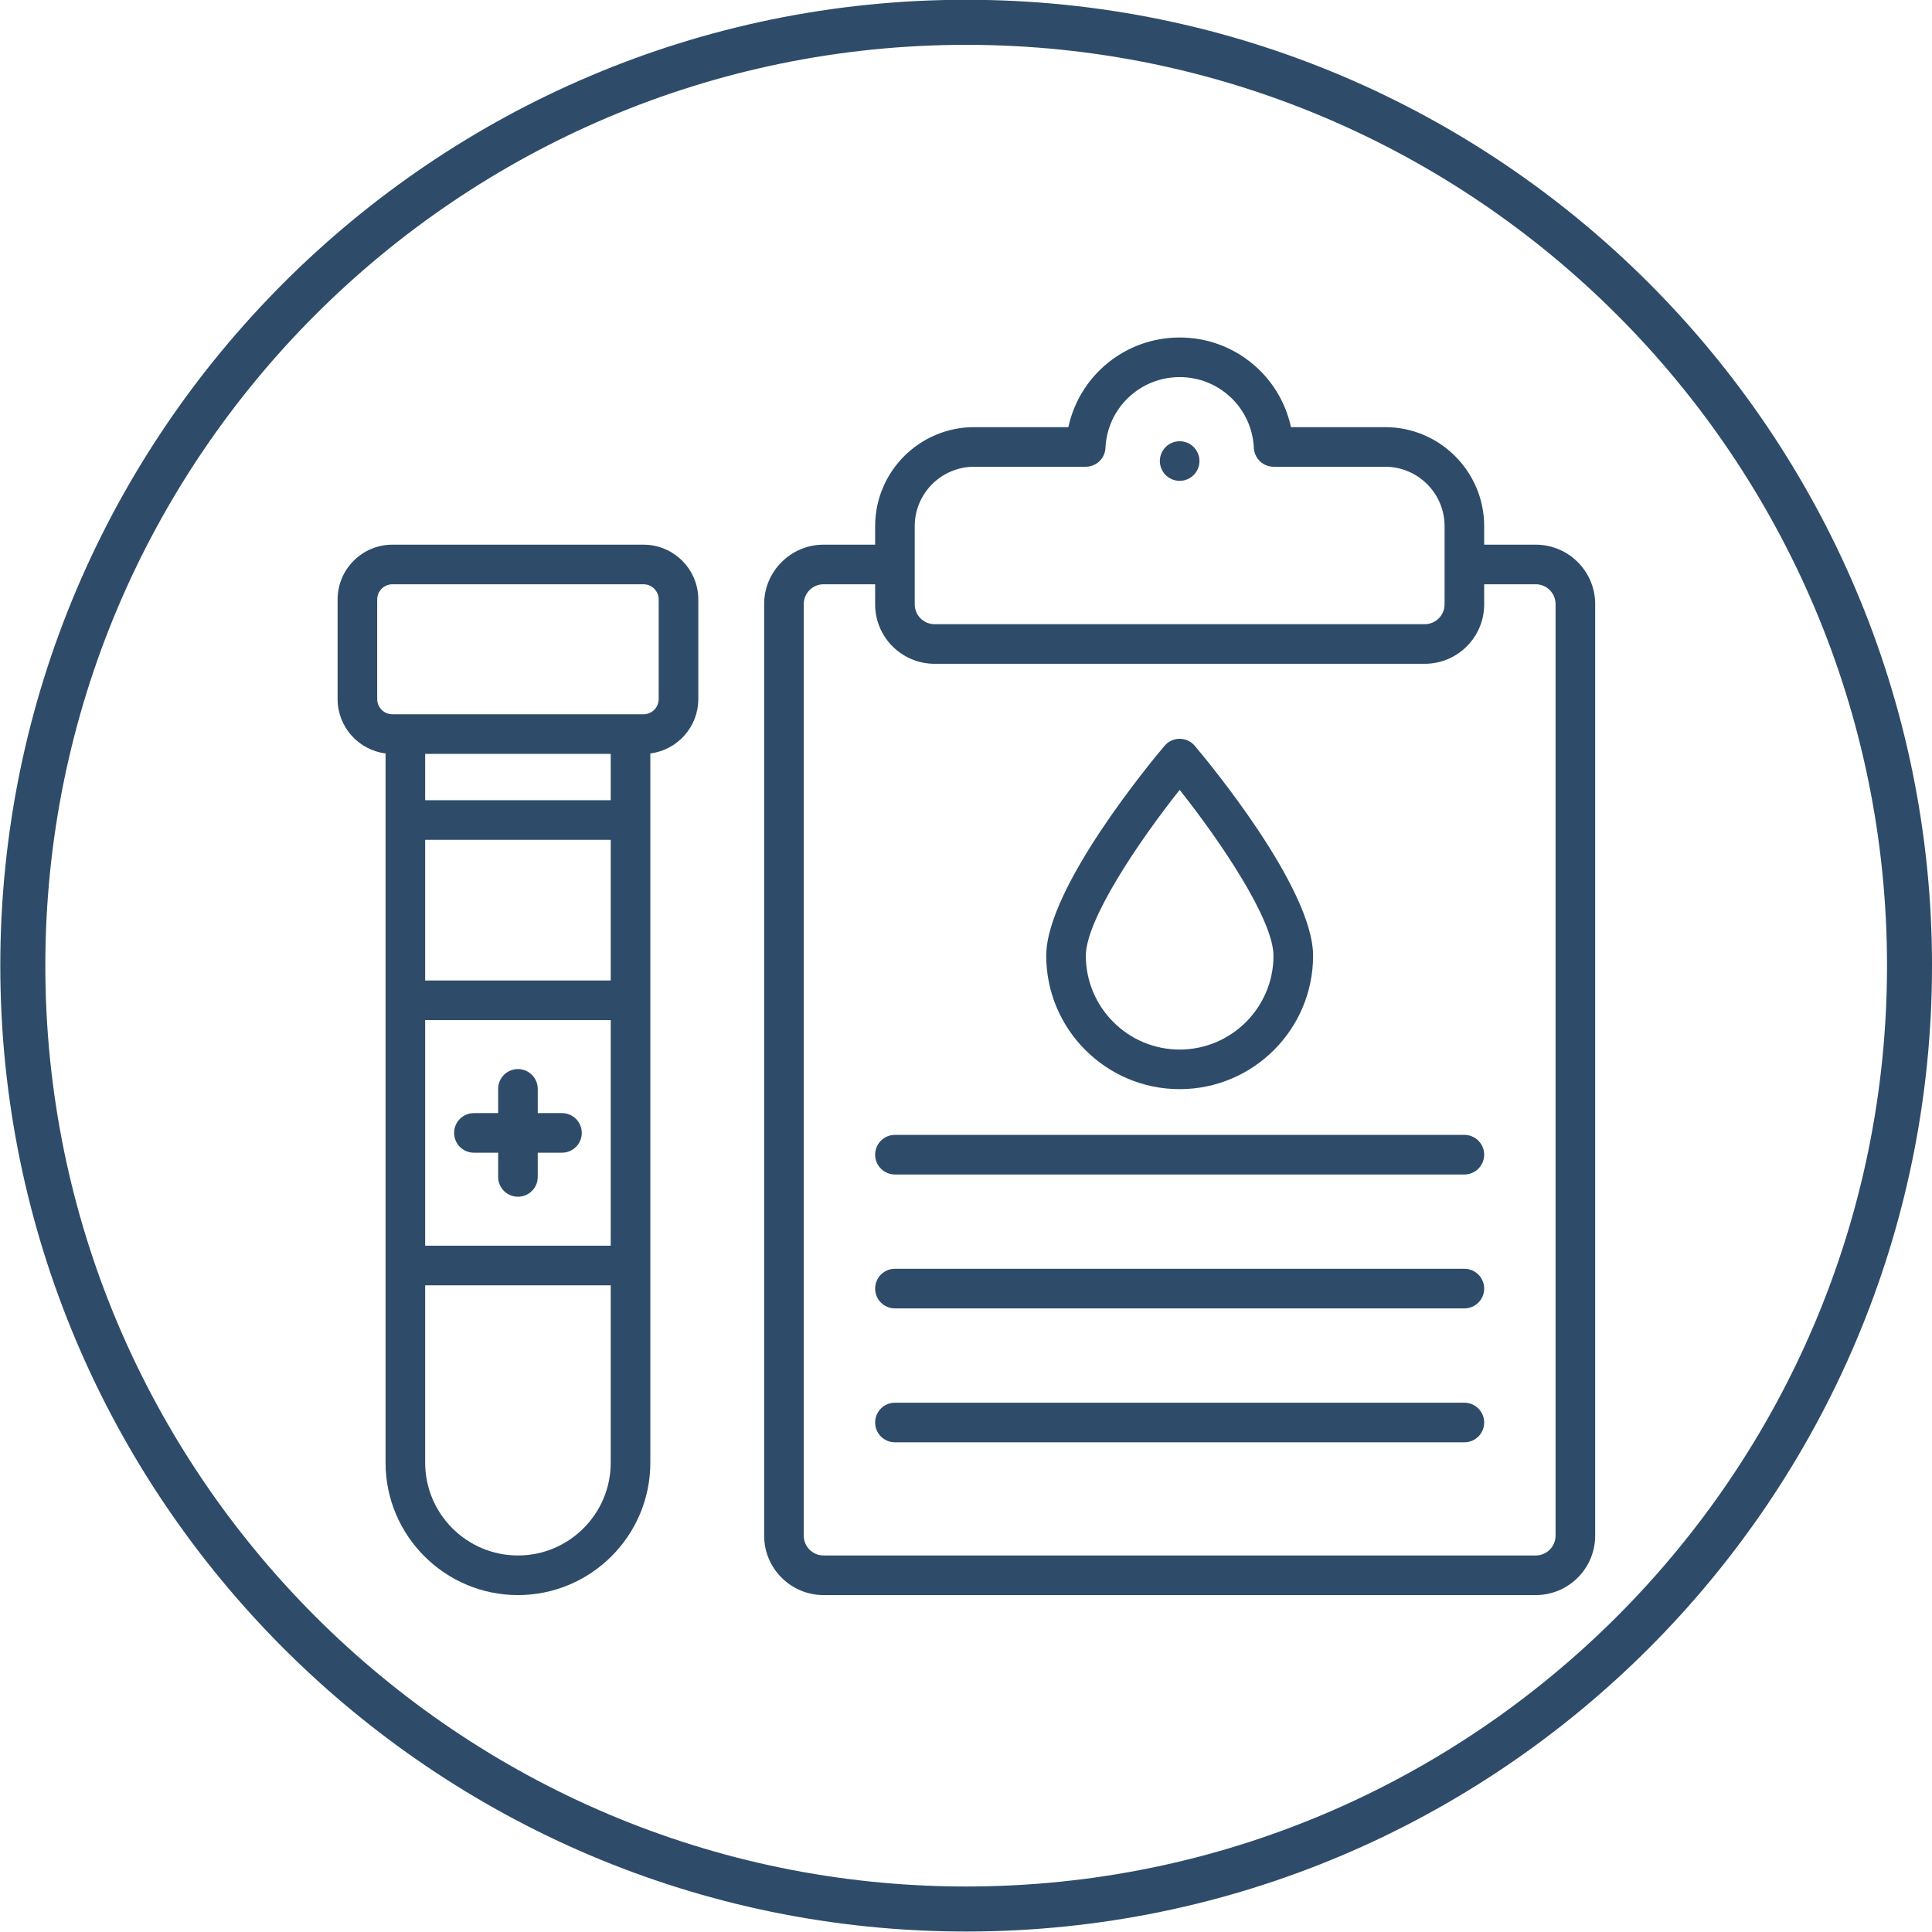 <svg xmlns="http://www.w3.org/2000/svg" xmlns:xlink="http://www.w3.org/1999/xlink" width="1080" zoomAndPan="magnify" viewBox="0 0 810 810" height="1080" preserveAspectRatio="xMidYMid meet" version="1.0"><defs><clipPath id="ec34133eb8"><path d="M 141.535 228 L 293 228 L 293 668.785 L 141.535 668.785 Z M 141.535 228 " clip-rule="nonzero"/></clipPath><clipPath id="90d0f50de0"><path d="M 320 141.535 L 668.785 141.535 L 668.785 668.785 L 320 668.785 Z M 320 141.535 " clip-rule="nonzero"/></clipPath></defs><path fill="#2e4c69" d="M 405.066 790.922 C 192.188 790.922 19.004 617.727 19.004 404.848 C 19.004 191.973 192.188 18.797 405.066 18.797 C 617.945 18.797 791.141 191.973 791.141 404.848 C 791.141 617.727 617.945 790.922 405.066 790.922 Z M 405.066 -0.094 C 181.789 -0.094 0.125 181.57 0.125 404.848 C 0.125 628.137 181.789 809.801 405.066 809.801 C 628.355 809.801 810.008 628.137 810.008 404.848 C 810.008 181.57 628.355 -0.094 405.066 -0.094 " fill-opacity="1" fill-rule="nonzero"/><path fill="#2e4c69" d="M 405.066 13.402 C 189.23 13.402 13.633 189.012 13.633 404.848 C 13.633 620.695 189.23 796.305 405.066 796.305 C 620.914 796.305 796.523 620.695 796.523 404.848 C 796.523 189.012 620.914 13.402 405.066 13.402 Z M 405.066 804.418 C 184.758 804.418 5.508 625.168 5.508 404.848 C 5.508 184.527 184.758 5.289 405.066 5.289 C 625.387 5.289 804.637 184.527 804.637 404.848 C 804.637 625.168 625.387 804.418 405.066 804.418 " fill-opacity="1" fill-rule="nonzero"/><g clip-path="url(#ec34133eb8)"><path fill="#2e4c69" d="M 269.785 228.355 L 164.516 228.355 C 151.844 228.355 141.535 238.664 141.535 251.336 L 141.535 293.086 C 141.535 304.789 150.324 314.465 161.648 315.883 L 161.648 613.246 C 161.648 643.848 186.547 668.746 217.152 668.746 C 247.754 668.746 272.652 643.848 272.652 613.246 L 272.652 315.883 C 283.977 314.465 292.766 304.789 292.766 293.086 L 292.766 251.336 C 292.766 238.664 282.457 228.355 269.785 228.355 Z M 256.047 522.27 L 178.254 522.27 L 178.254 427.68 L 256.047 427.68 Z M 178.254 411.074 L 178.254 352.094 L 256.047 352.094 L 256.047 411.074 Z M 256.047 335.488 L 178.254 335.488 L 178.254 316.066 L 256.047 316.066 Z M 217.152 652.141 C 195.703 652.141 178.254 634.691 178.254 613.246 L 178.254 538.875 L 256.047 538.875 L 256.047 613.246 C 256.047 634.691 238.598 652.141 217.152 652.141 Z M 276.16 293.086 C 276.16 296.602 273.301 299.461 269.785 299.461 L 164.516 299.461 C 161 299.461 158.141 296.602 158.141 293.086 L 158.141 251.336 C 158.141 247.82 161 244.961 164.516 244.961 L 269.785 244.961 C 273.301 244.961 276.16 247.82 276.16 251.336 Z M 276.16 293.086 " fill-opacity="1" fill-rule="nonzero"/></g><path fill="#2e4c69" d="M 198.691 483.277 L 208.848 483.277 L 208.848 493.434 C 208.848 498.02 212.566 501.734 217.152 501.734 C 221.734 501.734 225.453 498.02 225.453 493.434 L 225.453 483.277 L 235.609 483.277 C 240.195 483.277 243.91 479.559 243.91 474.973 C 243.91 470.387 240.195 466.672 235.609 466.672 L 225.453 466.672 L 225.453 456.516 C 225.453 451.93 221.734 448.211 217.152 448.211 C 212.566 448.211 208.848 451.93 208.848 456.516 L 208.848 466.672 L 198.691 466.672 C 194.105 466.672 190.391 470.387 190.391 474.973 C 190.391 479.559 194.105 483.277 198.691 483.277 Z M 198.691 483.277 " fill-opacity="1" fill-rule="nonzero"/><path fill="#2e4c69" d="M 494.578 456.633 C 525.422 456.633 550.516 431.539 550.516 400.695 C 550.516 372.172 505.996 318.691 500.918 312.688 C 499.34 310.824 497.02 309.746 494.578 309.746 C 492.133 309.746 489.816 310.824 488.238 312.688 C 483.16 318.691 438.637 372.172 438.637 400.695 C 438.637 431.539 463.734 456.633 494.578 456.633 Z M 494.578 331.16 C 511.879 352.953 533.91 385.68 533.91 400.695 C 533.91 422.383 516.266 440.027 494.578 440.027 C 472.891 440.027 455.246 422.383 455.246 400.695 C 455.246 385.68 477.273 352.953 494.578 331.16 Z M 494.578 331.16 " fill-opacity="1" fill-rule="nonzero"/><path fill="#2e4c69" d="M 613.949 475.801 L 375.207 475.801 C 370.621 475.801 366.902 479.52 366.902 484.105 C 366.902 488.688 370.621 492.406 375.207 492.406 L 613.949 492.406 C 618.531 492.406 622.25 488.688 622.25 484.105 C 622.25 479.52 618.531 475.801 613.949 475.801 Z M 613.949 475.801 " fill-opacity="1" fill-rule="nonzero"/><path fill="#2e4c69" d="M 613.949 531.945 L 375.207 531.945 C 370.621 531.945 366.902 535.664 366.902 540.25 C 366.902 544.832 370.621 548.551 375.207 548.551 L 613.949 548.551 C 618.531 548.551 622.25 544.832 622.25 540.25 C 622.25 535.664 618.531 531.945 613.949 531.945 Z M 613.949 531.945 " fill-opacity="1" fill-rule="nonzero"/><path fill="#2e4c69" d="M 613.949 588.09 L 375.207 588.09 C 370.621 588.09 366.902 591.809 366.902 596.391 C 366.902 600.977 370.621 604.695 375.207 604.695 L 613.949 604.695 C 618.531 604.695 622.25 600.977 622.25 596.391 C 622.25 591.809 618.531 588.09 613.949 588.09 Z M 613.949 588.09 " fill-opacity="1" fill-rule="nonzero"/><path fill="#2e4c69" d="M 502.879 193.293 C 502.879 193.836 502.828 194.375 502.723 194.91 C 502.613 195.445 502.457 195.965 502.25 196.469 C 502.039 196.973 501.785 197.449 501.48 197.902 C 501.18 198.355 500.832 198.777 500.449 199.164 C 500.062 199.547 499.645 199.891 499.191 200.195 C 498.738 200.496 498.258 200.754 497.754 200.961 C 497.25 201.172 496.73 201.328 496.195 201.434 C 495.664 201.539 495.121 201.594 494.578 201.594 C 494.031 201.594 493.492 201.539 492.957 201.434 C 492.422 201.328 491.902 201.172 491.398 200.961 C 490.895 200.754 490.418 200.496 489.965 200.195 C 489.512 199.891 489.09 199.547 488.707 199.164 C 488.32 198.777 487.977 198.355 487.672 197.902 C 487.371 197.449 487.113 196.973 486.906 196.469 C 486.699 195.965 486.539 195.445 486.434 194.91 C 486.328 194.375 486.273 193.836 486.273 193.293 C 486.273 192.746 486.328 192.207 486.434 191.672 C 486.539 191.137 486.699 190.617 486.906 190.113 C 487.113 189.609 487.371 189.133 487.672 188.68 C 487.977 188.227 488.32 187.805 488.707 187.418 C 489.09 187.035 489.512 186.691 489.965 186.387 C 490.418 186.086 490.895 185.828 491.398 185.621 C 491.902 185.41 492.422 185.254 492.957 185.148 C 493.492 185.043 494.031 184.988 494.578 184.988 C 495.121 184.988 495.664 185.043 496.195 185.148 C 496.73 185.254 497.25 185.41 497.754 185.621 C 498.258 185.828 498.738 186.086 499.191 186.387 C 499.645 186.691 500.062 187.035 500.449 187.418 C 500.832 187.805 501.18 188.227 501.48 188.68 C 501.785 189.133 502.039 189.609 502.25 190.113 C 502.457 190.617 502.613 191.137 502.723 191.672 C 502.828 192.207 502.879 192.746 502.879 193.293 Z M 502.879 193.293 " fill-opacity="1" fill-rule="nonzero"/><g clip-path="url(#90d0f50de0)"><path fill="#2e4c69" d="M 643.875 228.355 L 622.25 228.355 L 622.25 220.594 C 622.25 197.703 603.625 179.078 580.734 179.078 L 541.242 179.078 C 536.586 157.465 517.422 141.496 494.578 141.496 C 471.734 141.496 452.57 157.465 447.914 179.078 L 408.418 179.078 C 385.527 179.078 366.902 197.703 366.902 220.594 L 366.902 228.355 L 345.281 228.355 C 331.547 228.355 320.371 239.531 320.371 253.266 L 320.371 643.836 C 320.371 657.57 331.547 668.746 345.281 668.746 L 643.875 668.746 C 657.609 668.746 668.785 657.57 668.785 643.836 L 668.785 253.266 C 668.785 239.531 657.609 228.355 643.875 228.355 Z M 383.508 220.594 C 383.508 206.859 394.684 195.688 408.418 195.688 L 455.18 195.688 C 459.617 195.688 463.27 192.199 463.473 187.77 C 464.246 171.133 477.91 158.102 494.578 158.102 C 511.246 158.102 524.906 171.133 525.68 187.77 C 525.887 192.199 529.539 195.688 533.977 195.688 L 580.734 195.688 C 594.469 195.688 605.645 206.859 605.645 220.594 L 605.645 253.391 C 605.645 257.969 601.918 261.691 597.34 261.691 L 391.812 261.691 C 387.234 261.691 383.508 257.969 383.508 253.391 Z M 652.18 643.836 C 652.18 648.414 648.453 652.141 643.875 652.141 L 345.281 652.141 C 340.703 652.141 336.977 648.414 336.977 643.836 L 336.977 253.266 C 336.977 248.688 340.703 244.961 345.281 244.961 L 366.902 244.961 L 366.902 253.391 C 366.902 267.125 378.078 278.301 391.812 278.301 L 597.34 278.301 C 611.074 278.301 622.25 267.125 622.25 253.391 L 622.25 244.961 L 643.875 244.961 C 648.453 244.961 652.18 248.688 652.18 253.266 Z M 652.18 643.836 " fill-opacity="1" fill-rule="nonzero"/></g></svg>